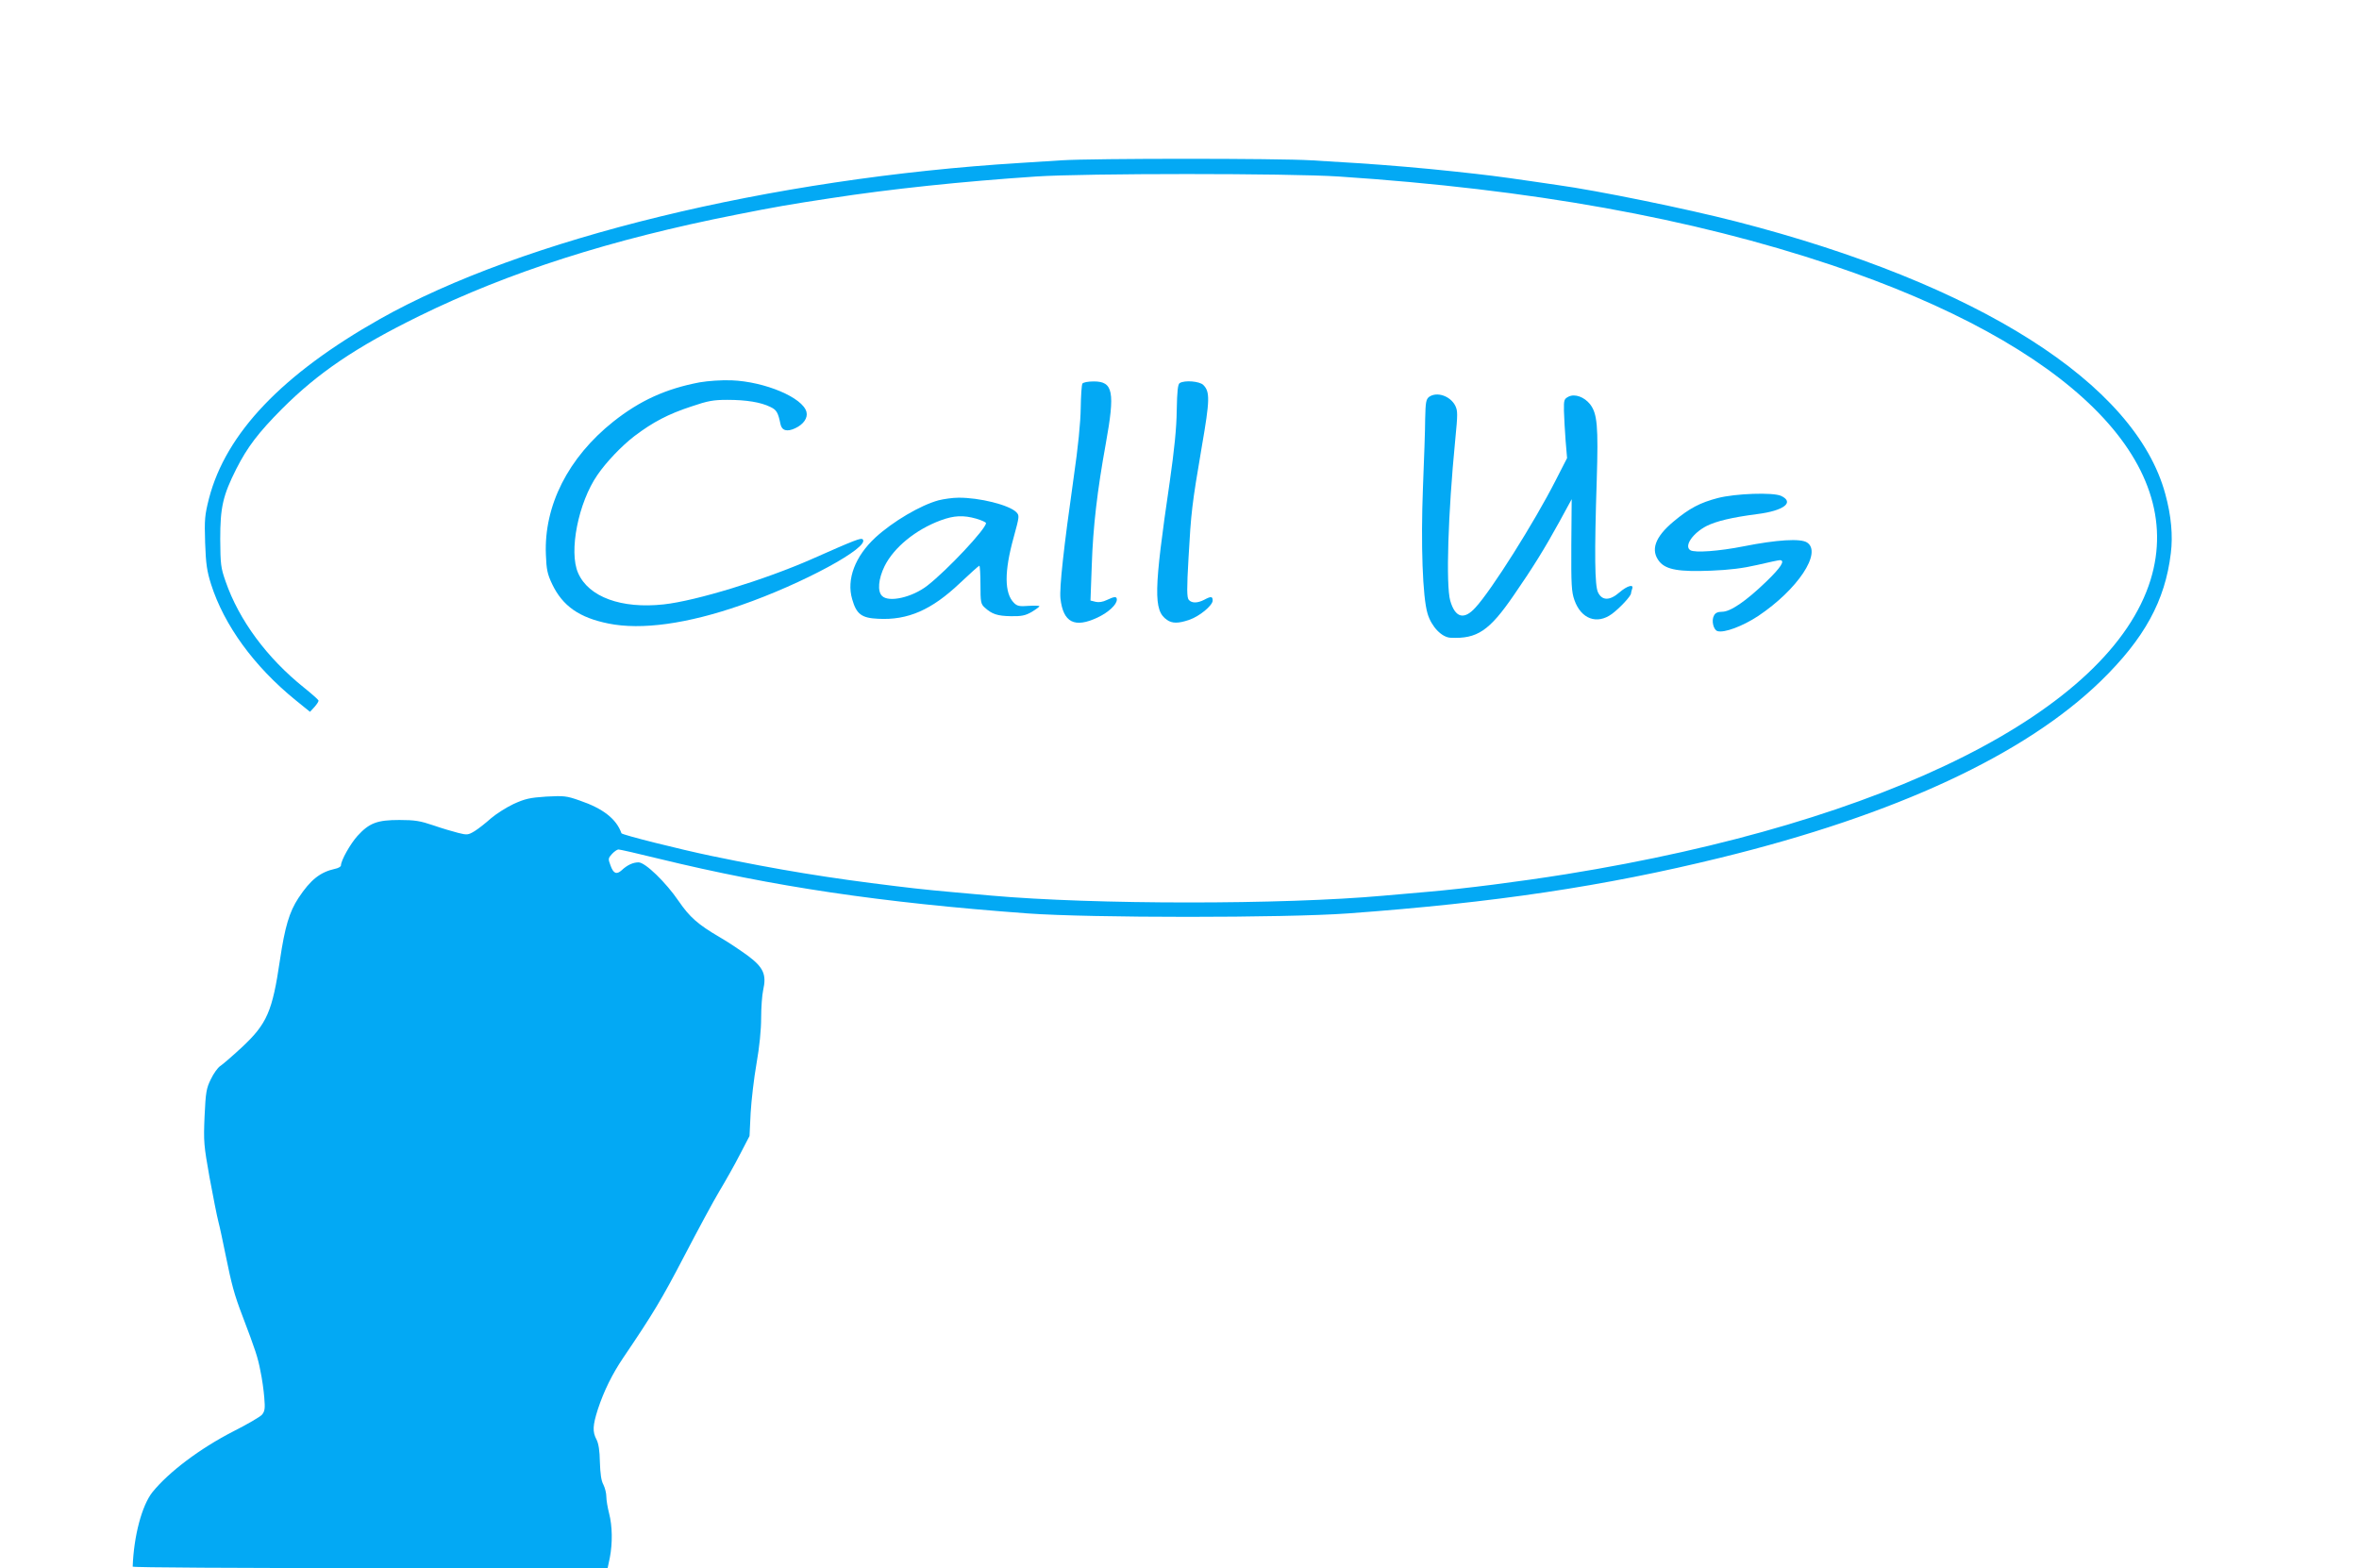 <?xml version="1.0" standalone="no"?>
<!DOCTYPE svg PUBLIC "-//W3C//DTD SVG 20010904//EN"
 "http://www.w3.org/TR/2001/REC-SVG-20010904/DTD/svg10.dtd">
<svg version="1.0" xmlns="http://www.w3.org/2000/svg"
 width="1280pt" height="851pt" viewBox="0 0 1280 851"
 preserveAspectRatio="xMidYMid meet">
<g transform="translate(0,851) scale(0.1,-0.1)"
fill="#03a9f4" stroke="none">
<path d="M5760 7640 c-63 -4 -162 -10 -220 -14 -1359 -83 -2707 -412 -3478
-847 -531 -300 -836 -620 -928 -974 -23 -91 -25 -113 -21 -240 4 -116 10 -155
32 -225 71 -223 233 -446 458 -629 l79 -64 25 27 c13 15 23 30 21 35 -2 5 -37
36 -78 69 -201 161 -353 366 -426 577 -26 74 -28 92 -29 230 0 171 14 235 87
380 61 120 120 197 248 326 197 197 401 335 745 504 485 238 1040 416 1720
550 211 42 292 56 510 89 330 51 714 91 1115 118 266 18 1374 18 1645 0 1043
-69 1911 -225 2675 -481 1285 -432 1927 -1066 1729 -1708 -219 -708 -1426
-1316 -3170 -1597 -264 -42 -546 -78 -754 -96 -71 -6 -179 -16 -240 -21 -545
-49 -1569 -49 -2130 1 -305 27 -360 32 -515 51 -363 44 -633 88 -1000 164
-172 36 -484 114 -488 123 -27 77 -99 134 -225 177 -73 26 -86 27 -183 22 -90
-6 -115 -12 -177 -40 -40 -19 -95 -54 -123 -78 -28 -25 -67 -56 -88 -69 -36
-22 -42 -22 -90 -10 -28 7 -89 25 -135 41 -71 24 -100 29 -184 29 -120 0 -163
-16 -227 -86 -38 -42 -90 -133 -90 -161 0 -6 -15 -15 -32 -18 -81 -18 -133
-59 -199 -159 -49 -75 -73 -155 -100 -336 -41 -279 -70 -346 -207 -474 -52
-48 -105 -94 -118 -102 -13 -9 -36 -41 -50 -71 -24 -48 -28 -70 -34 -201 -6
-139 -4 -157 27 -332 19 -102 40 -210 48 -240 8 -30 25 -111 39 -180 33 -162
47 -215 91 -330 71 -187 84 -226 98 -300 9 -41 18 -106 21 -145 5 -59 3 -73
-12 -92 -10 -12 -81 -53 -158 -92 -179 -92 -348 -219 -437 -329 -57 -72 -101
-237 -107 -404 0 -5 580 -8 1289 -8 l1288 0 12 57 c15 78 14 171 -4 240 -8 31
-15 72 -15 91 0 18 -7 47 -16 65 -12 21 -17 61 -19 122 -1 62 -7 100 -18 122
-23 43 -21 77 7 165 33 100 79 193 138 280 162 239 209 318 329 548 73 140
159 300 192 355 33 55 84 145 112 200 l52 100 6 125 c4 69 18 190 32 269 16
91 25 182 25 247 0 56 5 124 11 151 19 84 2 123 -84 187 -40 29 -108 75 -152
100 -118 69 -163 109 -222 195 -70 103 -182 211 -218 211 -30 0 -61 -14 -92
-43 -28 -25 -45 -18 -61 28 -13 34 -12 38 9 61 12 13 28 24 35 24 7 0 105 -22
218 -50 625 -152 1202 -238 2001 -297 345 -25 1394 -25 1740 0 793 58 1389
147 2020 302 951 233 1652 559 2064 959 236 230 349 435 380 694 12 94 2 205
-30 321 -162 600 -1015 1141 -2329 1479 -272 70 -752 168 -970 198 -19 3 -78
11 -130 19 -205 30 -251 35 -425 54 -176 19 -366 35 -535 46 -47 3 -157 10
-245 15 -181 11 -1179 11 -1355 0z"/>
<path d="M3796 6435 c-184 -35 -324 -99 -468 -213 -245 -195 -377 -456 -366
-722 3 -81 8 -105 34 -160 57 -119 147 -182 306 -214 178 -36 427 -2 719 100
332 115 702 315 660 357 -9 9 -37 -1 -276 -107 -254 -112 -628 -227 -804 -246
-229 -25 -407 40 -464 170 -52 116 1 383 105 533 48 70 131 157 200 210 100
76 184 120 309 161 91 31 120 36 196 36 103 0 181 -13 232 -38 35 -16 43 -31
56 -94 7 -35 36 -43 80 -22 45 21 69 56 61 88 -19 78 -226 165 -406 172 -57 2
-127 -3 -174 -11z"/>
<path d="M5873 6428 c-4 -7 -8 -67 -9 -133 -1 -78 -14 -210 -38 -375 -55 -387
-78 -599 -72 -658 15 -131 77 -162 202 -103 59 28 104 70 104 97 0 18 -12 18
-54 -2 -22 -11 -44 -14 -61 -10 l-28 7 7 192 c7 211 30 405 76 659 51 282 40
338 -65 338 -32 0 -57 -5 -62 -12z"/>
<path d="M6401 6431 c-10 -6 -14 -43 -16 -147 -1 -97 -13 -214 -38 -389 -87
-593 -89 -698 -15 -749 28 -20 62 -20 120 0 55 18 128 78 128 105 0 23 -9 24
-46 4 -37 -19 -68 -19 -84 0 -10 13 -11 57 -1 228 14 249 18 286 72 603 44
254 45 298 8 335 -20 20 -101 27 -128 10z"/>
<path d="M7754 6356 c-16 -13 -19 -28 -21 -118 0 -57 -6 -224 -12 -373 -12
-309 -2 -596 25 -685 21 -71 77 -129 125 -131 144 -7 210 37 343 231 101 146
168 254 247 398 l67 123 -2 -248 c-1 -217 1 -255 17 -300 36 -102 122 -134
203 -75 42 31 104 97 104 112 0 4 3 15 6 24 11 28 -26 18 -69 -19 -53 -46 -94
-45 -116 0 -18 36 -20 207 -7 610 9 292 3 360 -36 411 -32 40 -82 58 -116 42
-25 -13 -27 -17 -26 -78 1 -36 5 -108 9 -161 l8 -95 -63 -123 c-114 -224 -347
-594 -434 -688 -62 -69 -110 -56 -137 37 -24 85 -12 473 27 871 14 143 14 159
0 188 -28 53 -100 77 -142 47z"/>
<path d="M9320 5807 c-95 -25 -153 -55 -239 -127 -102 -85 -127 -157 -76 -219
37 -43 106 -55 280 -48 99 4 172 13 250 31 60 14 115 26 122 26 32 0 6 -40
-74 -117 -111 -107 -194 -163 -239 -163 -23 0 -37 -6 -44 -21 -15 -26 -3 -77
19 -84 36 -11 136 26 221 82 215 144 348 345 265 399 -35 23 -164 15 -345 -21
-131 -26 -264 -36 -288 -21 -36 22 13 93 89 132 53 26 135 46 273 64 145 18
205 64 130 99 -44 20 -248 13 -344 -12z"/>
<path d="M5093 5795 c-99 -27 -248 -115 -343 -202 -110 -102 -158 -227 -126
-335 23 -81 51 -102 140 -106 162 -9 291 48 444 193 55 52 103 95 106 95 3 0
6 -46 6 -103 0 -95 2 -105 23 -124 39 -36 70 -46 142 -47 57 -1 78 3 113 23
23 14 42 28 42 31 0 3 -26 4 -59 2 -49 -4 -62 -1 -79 16 -53 53 -53 171 -2
355 32 117 32 119 14 138 -40 39 -200 79 -314 78 -30 0 -79 -7 -107 -14z m205
-100 c29 -9 52 -19 52 -24 0 -31 -209 -254 -318 -339 -82 -64 -210 -93 -246
-56 -26 25 -20 93 14 162 51 102 169 198 304 248 73 27 124 29 194 9z"/>
</g>
</svg>
